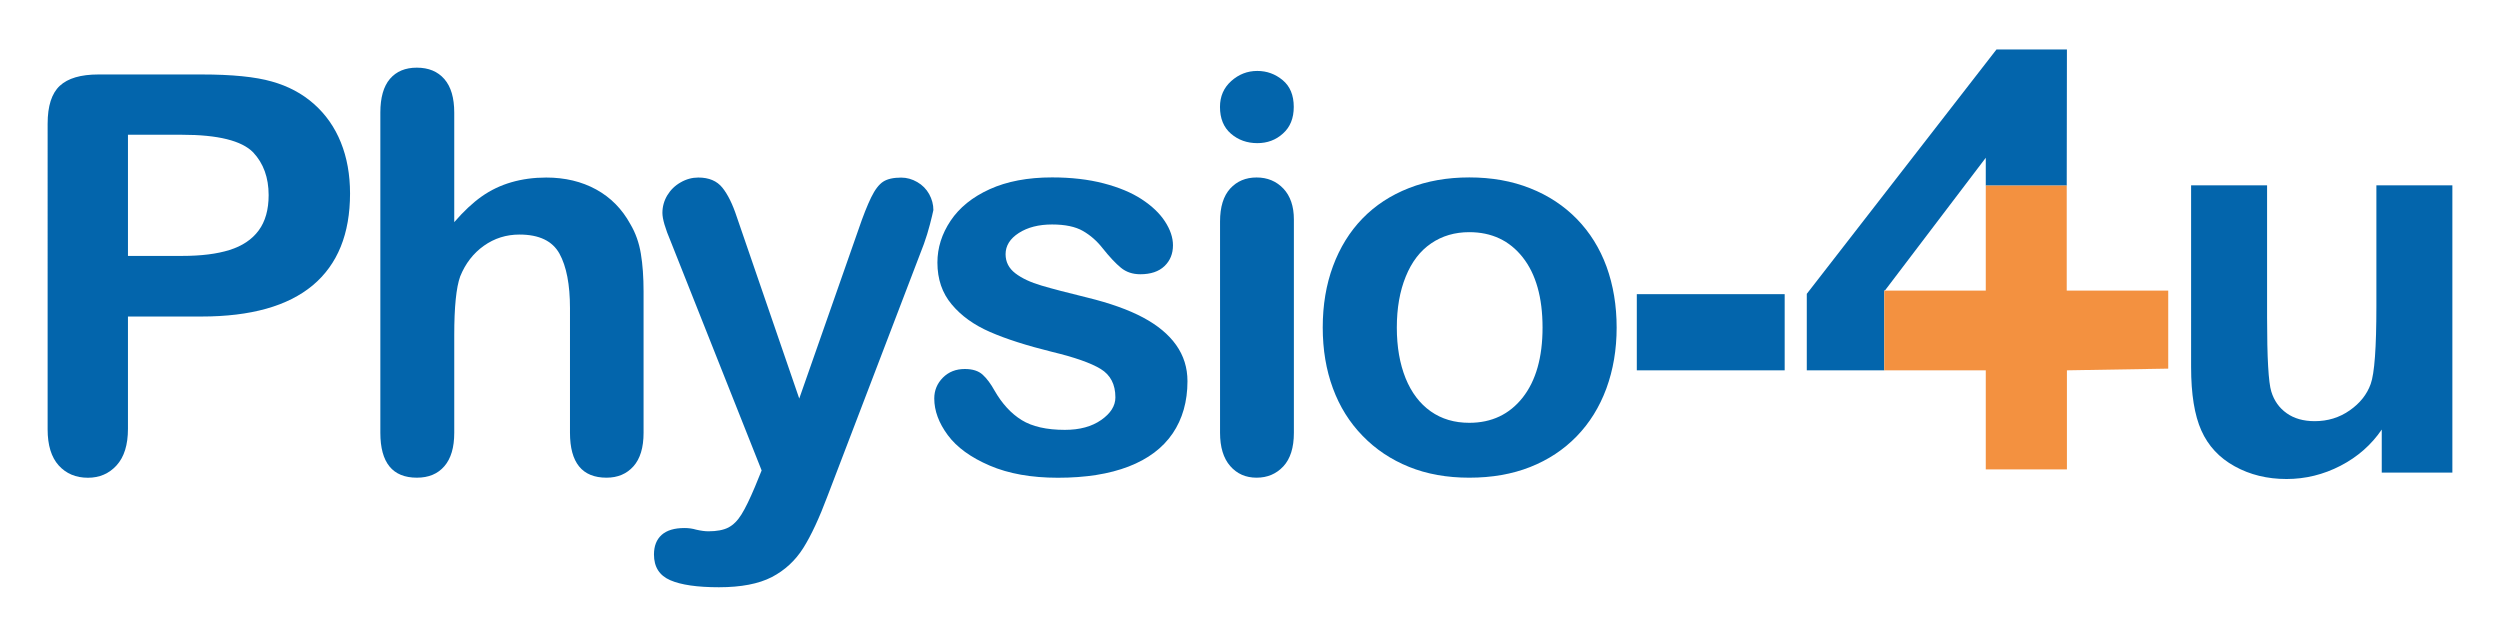 <?xml version="1.0" encoding="UTF-8"?>
<svg xmlns="http://www.w3.org/2000/svg" xmlns:xlink="http://www.w3.org/1999/xlink" version="1.1" id="Layer_1" x="0px" y="0px" viewBox="0 0 396.81 101.06" style="enable-background:new 0 0 396.81 101.06;" xml:space="preserve">
<style type="text/css">
	.st0{fill:#0365AC;}
	.st1{fill:#F39140;}
</style>
<g>
	<g>
		<path class="st0" d="M31.99,50.24H20.31v17.82c0,2.55-0.6,4.48-1.8,5.8c-1.2,1.32-2.72,1.97-4.55,1.97    c-1.92,0-3.46-0.65-4.64-1.95c-1.17-1.3-1.76-3.21-1.76-5.73V19.63c0-2.8,0.64-4.81,1.93-6.01s3.33-1.8,6.14-1.8h16.36    c4.84,0,8.56,0.37,11.16,1.12c2.58,0.72,4.8,1.9,6.68,3.56c1.87,1.66,3.3,3.69,4.27,6.1c0.97,2.4,1.46,5.11,1.46,8.11    c0,6.41-1.97,11.27-5.92,14.58C45.68,48.59,39.8,50.24,31.99,50.24z M28.9,21.39h-8.59v19.23h8.59c3.01,0,5.52-0.31,7.53-0.94    c2.02-0.63,3.56-1.66,4.62-3.09c1.06-1.43,1.59-3.31,1.59-5.62c0-2.78-0.82-5.04-2.45-6.78C38.36,22.32,34.59,21.39,28.9,21.39z"></path>
		<path class="st0" d="M72.1,17.87v17.39c1.49-1.72,2.94-3.08,4.36-4.08c1.42-1,2.98-1.75,4.7-2.25c1.72-0.5,3.56-0.75,5.54-0.75    c2.98,0,5.62,0.63,7.92,1.89c2.3,1.26,4.11,3.09,5.43,5.5c0.83,1.4,1.39,2.97,1.67,4.7c0.29,1.73,0.43,3.73,0.43,5.99V68.7    c0,2.35-0.54,4.12-1.61,5.32c-1.07,1.2-2.5,1.8-4.27,1.8c-3.86,0-5.8-2.37-5.8-7.13V48.91c0-3.75-0.56-6.63-1.67-8.65    c-1.12-2.02-3.23-3.03-6.35-3.03c-2.09,0-3.97,0.59-5.65,1.78c-1.67,1.19-2.93,2.81-3.76,4.87c-0.63,1.75-0.94,4.85-0.94,9.32    v15.5c0,2.32-0.52,4.09-1.57,5.3c-1.05,1.22-2.5,1.82-4.36,1.82c-3.86,0-5.8-2.37-5.8-7.13V17.87c0-2.38,0.51-4.16,1.52-5.35    c1.02-1.19,2.44-1.78,4.27-1.78c1.86,0,3.31,0.6,4.36,1.8C71.58,13.75,72.1,15.53,72.1,17.87z"></path>
		<path class="st0" d="M119.82,77.29l1.07-2.62l-14.42-36.32c-0.89-2.09-1.33-3.61-1.33-4.55c0-1,0.26-1.93,0.77-2.79    c0.52-0.86,1.22-1.55,2.12-2.06c0.9-0.52,1.84-0.77,2.81-0.77c1.69,0,2.96,0.54,3.82,1.61c0.86,1.07,1.62,2.61,2.28,4.62    l9.92,28.85l9.4-26.83c0.74-2.18,1.42-3.88,2.02-5.11c0.6-1.23,1.24-2.06,1.91-2.49c0.67-0.43,1.62-0.64,2.85-0.64    c0.89,0,1.74,0.24,2.55,0.71c0.82,0.47,1.44,1.11,1.89,1.91c0.44,0.8,0.67,1.65,0.67,2.53c-0.11,0.54-0.3,1.32-0.56,2.32    c-0.26,1-0.57,2.02-0.94,3.05L131.36,78.7c-1.32,3.52-2.6,6.28-3.86,8.28c-1.26,2-2.93,3.54-5,4.62    c-2.08,1.07-4.87,1.61-8.39,1.61c-3.43,0-6.01-0.37-7.73-1.12s-2.58-2.1-2.58-4.08c0-1.35,0.41-2.38,1.22-3.11    c0.82-0.73,2.02-1.09,3.63-1.09c0.63,0,1.24,0.08,1.85,0.26c0.74,0.17,1.39,0.26,1.93,0.26c1.35,0,2.4-0.2,3.18-0.6    c0.77-0.4,1.47-1.09,2.08-2.08C118.31,80.66,119.01,79.21,119.82,77.29z"></path>
		<path class="st0" d="M188.48,60.5c0,3.23-0.79,6-2.36,8.31c-1.57,2.3-3.9,4.05-6.98,5.24c-3.08,1.19-6.82,1.78-11.23,1.78    c-4.21,0-7.81-0.64-10.82-1.93s-5.22-2.9-6.65-4.83c-1.43-1.93-2.15-3.87-2.15-5.82c0-1.29,0.46-2.39,1.37-3.31    c0.92-0.92,2.07-1.37,3.48-1.37c1.23,0,2.17,0.3,2.83,0.9c0.66,0.6,1.29,1.45,1.89,2.53c1.2,2.09,2.64,3.65,4.31,4.68    c1.67,1.03,3.96,1.55,6.85,1.55c2.35,0,4.27-0.52,5.77-1.57c1.5-1.05,2.25-2.24,2.25-3.59c0-2.06-0.78-3.56-2.34-4.51    c-1.56-0.95-4.13-1.85-7.71-2.71c-4.03-1-7.32-2.05-9.85-3.16c-2.53-1.1-4.56-2.55-6.07-4.36c-1.52-1.8-2.28-4.02-2.28-6.65    c0-2.35,0.7-4.56,2.1-6.65c1.4-2.09,3.47-3.76,6.2-5c2.73-1.24,6.03-1.87,9.89-1.87c3.03,0,5.76,0.31,8.18,0.94    c2.42,0.63,4.44,1.47,6.06,2.53c1.62,1.06,2.85,2.23,3.69,3.52c0.84,1.29,1.27,2.55,1.27,3.78c0,1.35-0.45,2.45-1.35,3.31    c-0.9,0.86-2.18,1.29-3.84,1.29c-1.2,0-2.23-0.34-3.07-1.03c-0.84-0.69-1.81-1.72-2.9-3.09c-0.89-1.14-1.93-2.06-3.13-2.75    c-1.2-0.69-2.83-1.03-4.9-1.03c-2.12,0-3.88,0.45-5.28,1.35c-1.4,0.9-2.1,2.03-2.1,3.37c0,1.23,0.52,2.24,1.55,3.03    c1.03,0.79,2.42,1.44,4.16,1.95c1.75,0.52,4.15,1.14,7.21,1.89c3.64,0.89,6.61,1.95,8.91,3.18c2.3,1.23,4.05,2.68,5.24,4.36    C187.88,56.45,188.48,58.36,188.48,60.5z"></path>
		<path class="st0" d="M199.57,22.72c-1.63,0-3.03-0.5-4.19-1.5c-1.16-1-1.74-2.42-1.74-4.25c0-1.66,0.59-3.03,1.78-4.1    c1.19-1.07,2.57-1.61,4.14-1.61c1.52,0,2.86,0.49,4.03,1.46c1.17,0.97,1.76,2.39,1.76,4.25c0,1.8-0.57,3.21-1.72,4.23    C202.51,22.22,201.15,22.72,199.57,22.72z M205.37,34.83V68.7c0,2.35-0.56,4.12-1.67,5.32c-1.12,1.2-2.53,1.8-4.25,1.8    c-1.72,0-3.11-0.61-4.19-1.85c-1.07-1.23-1.61-2.99-1.61-5.28V35.17c0-2.32,0.54-4.06,1.61-5.24c1.07-1.17,2.47-1.76,4.19-1.76    c1.72,0,3.13,0.59,4.25,1.76C204.81,31.11,205.37,32.74,205.37,34.83z"></path>
		<path class="st0" d="M256.6,52c0,3.49-0.55,6.71-1.63,9.66c-1.09,2.95-2.66,5.48-4.72,7.6c-2.06,2.12-4.52,3.74-7.38,4.87    c-2.86,1.13-6.08,1.69-9.66,1.69c-3.55,0-6.74-0.57-9.57-1.72c-2.83-1.14-5.29-2.78-7.36-4.92c-2.08-2.13-3.65-4.65-4.72-7.56    c-1.07-2.9-1.61-6.12-1.61-9.64c0-3.55,0.54-6.8,1.63-9.74s2.65-5.47,4.68-7.56c2.03-2.09,4.49-3.7,7.38-4.83    c2.89-1.13,6.08-1.69,9.57-1.69c3.55,0,6.77,0.57,9.66,1.72c2.89,1.14,5.37,2.78,7.43,4.89c2.06,2.12,3.63,4.64,4.7,7.56    C256.06,45.26,256.6,48.48,256.6,52z M244.84,52c0-4.78-1.05-8.5-3.15-11.16c-2.1-2.66-4.93-3.99-8.48-3.99    c-2.29,0-4.31,0.59-6.05,1.78c-1.75,1.19-3.09,2.94-4.03,5.26c-0.95,2.32-1.42,5.02-1.42,8.11c0,3.06,0.47,5.74,1.39,8.03    c0.93,2.29,2.26,4.04,3.99,5.26c1.73,1.22,3.77,1.82,6.12,1.82c3.55,0,6.37-1.34,8.48-4.01C243.79,60.42,244.84,56.72,244.84,52z"></path>
	</g>
	<rect x="259.8" y="46.69" class="st0" width="23.47" height="12.09"></rect>
	<g>
		<path class="st0" d="M378.04,75.01v-6.83c-1.66,2.43-3.84,4.35-6.55,5.75c-2.71,1.4-5.56,2.1-8.56,2.1    c-3.06,0-5.81-0.67-8.24-2.02c-2.43-1.34-4.19-3.23-5.28-5.67c-1.09-2.43-1.63-5.79-1.63-10.09V29.42h12.06v20.95    c0,6.41,0.22,10.34,0.67,11.78c0.44,1.45,1.25,2.59,2.43,3.43c1.17,0.84,2.66,1.27,4.46,1.27c2.06,0,3.91-0.56,5.54-1.7    c1.63-1.13,2.75-2.53,3.35-4.21c0.6-1.67,0.9-5.77,0.9-12.3V29.42h12.06v45.59H378.04z"></path>
	</g>
	<polygon class="st0" points="299.23,46.05 315.19,25.04 315.19,29.46 328.04,29.46 328.07,7.85 316.89,7.85 286.78,46.64    286.78,58.78 299.08,58.78 299.08,46.13  "></polygon>
	<polygon class="st1" points="344.15,46.13 328.04,46.13 328.04,29.46 315.22,29.46 315.19,29.46 315.19,46.05 315.19,46.13    299.08,46.13 299.08,58.78 315.19,58.78 315.19,74.5 315.22,74.5 328.07,74.5 328.07,58.78 344.15,58.51  "></polygon>
</g>
</svg>
